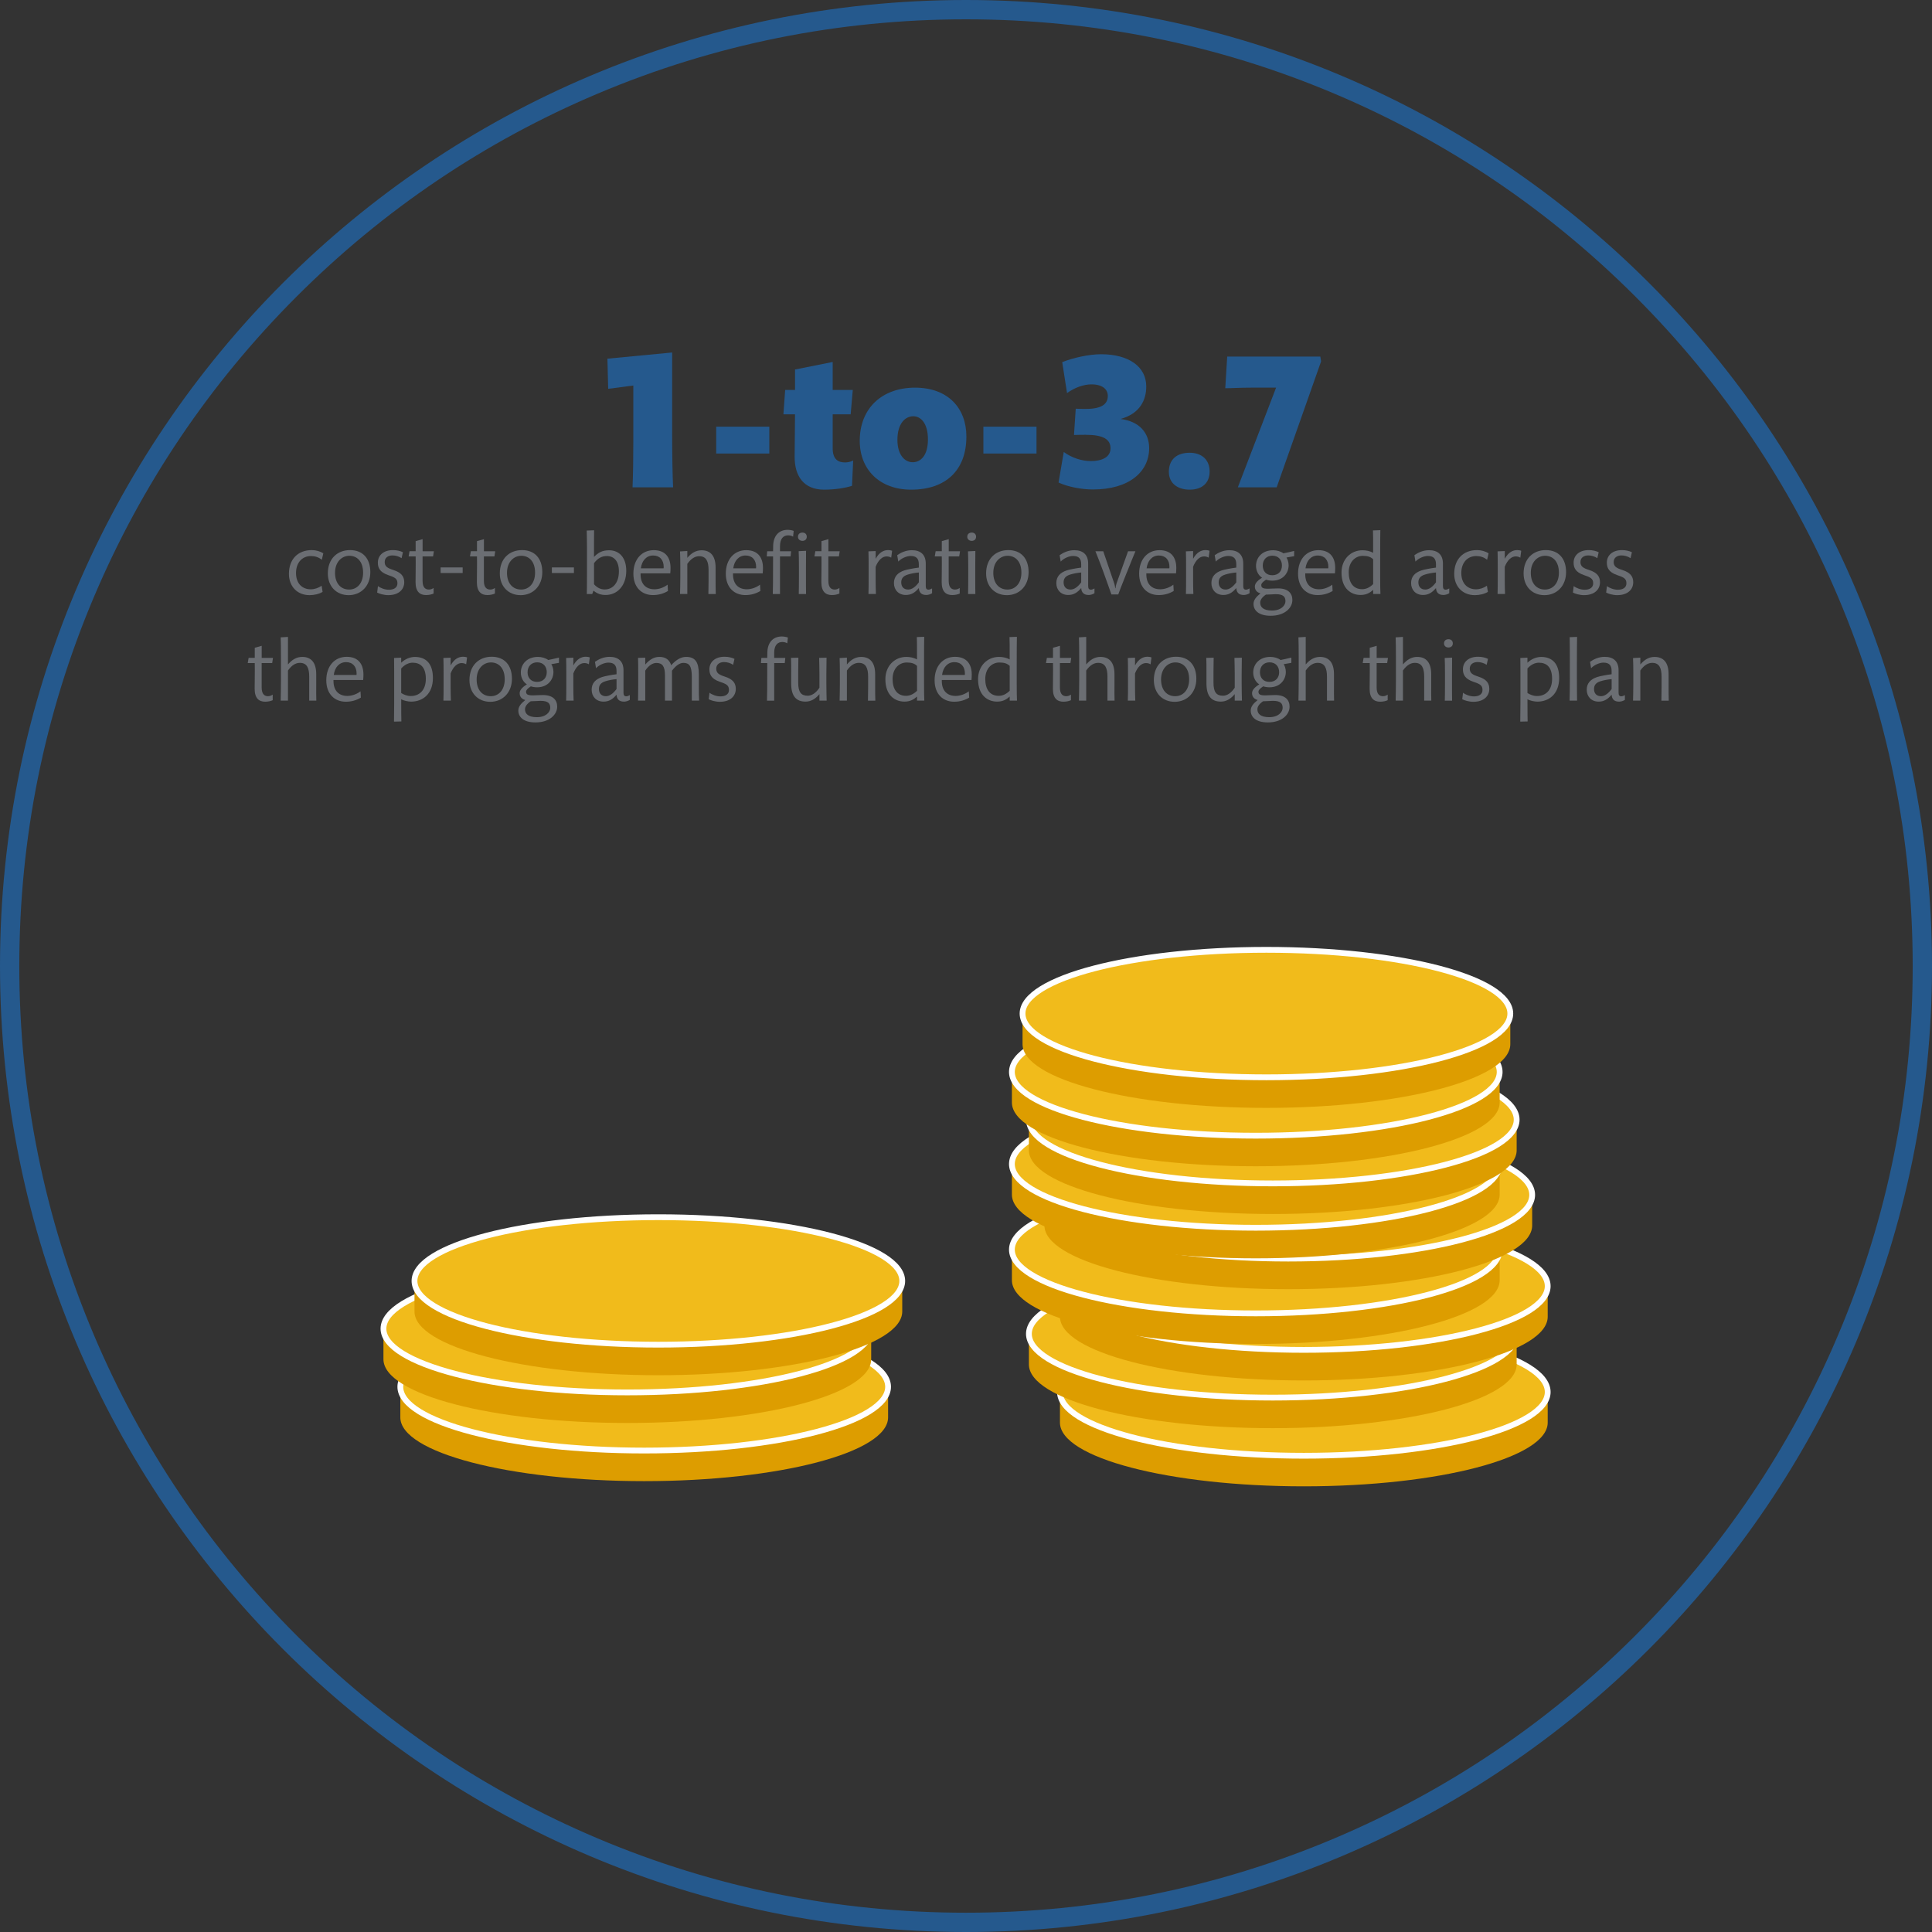 <?xml version="1.0" encoding="UTF-8"?>
<svg xmlns="http://www.w3.org/2000/svg" viewBox="0 0 1000 1000">
  <rect x="0" y="0" width="1000" height="1000" fill="#333333" stroke="none"/>
  <defs>
    <style>
      .cls-1 {
        fill: #25598d;
      }

      .cls-2 {
        fill: #f1bb1b;
        stroke: #fff;
        stroke-miterlimit: 10;
        stroke-width: 3px;
      }

      .cls-3 {
        fill: #6b6e73;
      }

      .cls-4 {
        fill: #dd9d00;
      }
    </style>
  </defs>
  <g id="Circle">
    <path class="cls-1" d="M500,10c66.15,0,130.32,12.95,190.73,38.5,58.35,24.68,110.75,60.01,155.76,105.02,45,45,80.34,97.41,105.02,155.76,25.55,60.4,38.5,124.57,38.5,190.73s-12.95,130.32-38.5,190.73c-24.68,58.35-60.01,110.75-105.02,155.76-45,45-97.41,80.34-155.76,105.02-60.4,25.55-124.57,38.5-190.73,38.5s-130.32-12.95-190.73-38.5c-58.35-24.68-110.75-60.01-155.76-105.02-45-45-80.34-97.41-105.02-155.76-25.55-60.4-38.5-124.57-38.5-190.73s12.95-130.32,38.5-190.73c24.68-58.35,60.01-110.75,105.02-155.76,45-45,97.41-80.34,155.76-105.02,60.4-25.55,124.57-38.5,190.73-38.5M500,0C223.86,0,0,223.86,0,500s223.86,500,500,500,500-223.86,500-500S776.14,0,500,0h0Z"/>
  </g>
  <g id="Content">
    <g>
      <path class="cls-1" d="M327.4,252.25c.3-6.8.4-16.1.4-23.5v-29.2l-13,1.7-.4-15.6,33.5-3.2v42c0,9.4.2,22.7.5,27.8h-21Z"/>
      <path class="cls-1" d="M370.7,234.75v-13.9h27.5v13.9h-27.5Z"/>
      <path class="cls-1" d="M441,251.45c-3.3,1.1-8.8,2-14.4,2-10.7,0-15.3-7.1-15.3-17,0-6.4.2-14.3.2-22h-6l.9-12.6h5.1v-10.6l19.5-3.9v14.5h10.4l-1.1,12.6h-9.3v17.6c0,5.8,2.9,7.3,6.4,7.3,1.3,0,2.9-.3,4.2-1l-.6,13.1Z"/>
      <path class="cls-1" d="M471.6,253.45c-16.2,0-26.6-10.3-26.6-25.3,0-16.8,11.5-27.5,28.6-27.5s26.6,10.6,26.6,25.3c0,17.4-10.6,27.5-28.6,27.5ZM472.7,215.45c-4.1,0-8.2,3.7-8.2,12.2,0,7.8,3.8,11.6,7.9,11.6s7.9-3.4,7.9-11.8-3.7-12-7.6-12Z"/>
      <path class="cls-1" d="M509,234.75v-13.9h27.5v13.9h-27.5Z"/>
      <path class="cls-1" d="M565.7,253.35c-6,0-13.1-1.4-17.8-3.6l2.7-15.8c4.1,3,9.3,4.7,14,4.7,6.1,0,10.2-2.2,10.2-6.6,0-4.7-3.8-7-12.9-7-1.2,0-4.6,0-6,.1l.9-13.6c1.8.1,3.8.1,5.3.1,8.4,0,11.3-2.7,11.3-6.7,0-3.5-2.8-6-8.5-6-3.9,0-8.6,1.6-12.6,4.5l-2.5-16c5.4-2.2,13.8-4.1,20.1-4.1,14.3,0,23.4,6.4,23.4,16.7,0,6.8-3.1,14-13.3,16.8,9.9,1.3,14.8,7.3,14.8,15.1,0,12.2-10.3,21.4-29.1,21.4Z"/>
      <path class="cls-1" d="M615.8,253.45c-6.5,0-10.8-3.5-10.8-9.2,0-6.2,3.8-9.9,10.8-9.9,6.2,0,10.3,3.6,10.3,9.7s-4.1,9.4-10.3,9.4Z"/>
      <path class="cls-1" d="M660.8,252.25h-20.1l19.8-51.6h-12.9c-6,0-10.3.3-13.4.3l1-16.4h48.2l.4,2.5-23,65.2Z"/>
      <path class="cls-3" d="M166.56,289.74c-1.61-1.33-3.5-1.93-5.61-1.93-4.42,0-7.73,3.27-7.73,8.79s3.31,8.42,7.59,8.42c2.02,0,4.14-.74,5.66-1.84l.51,3.17c-1.7,1.06-4.28,1.7-6.76,1.7-6.35,0-10.67-4.51-10.67-11.04,0-7.59,4.69-12.28,11.82-12.28,2.21,0,4.37.64,5.98,1.66l-.78,3.36Z"/>
      <path class="cls-3" d="M180.41,308.05c-6.16,0-10.72-4.42-10.72-11.27,0-7.59,4.92-12.05,11.5-12.05s10.49,4.32,10.49,11.41-4.74,11.92-11.27,11.92ZM180.82,287.67c-3.86,0-7.41,3.13-7.41,8.83,0,5.29,2.85,8.65,7.31,8.65,4.09,0,7.22-3.22,7.22-8.74,0-5.98-3.27-8.74-7.13-8.74Z"/>
      <path class="cls-3" d="M201.02,308.05c-2.39,0-4.69-.74-5.8-1.33l.41-3.36c1.38,1.06,3.63,1.89,5.66,1.89,2.53,0,4.42-1.06,4.42-3.31,0-2.48-1.38-3.13-4.79-4.28-4.32-1.47-5.34-3.77-5.34-6.44,0-3.82,2.99-6.49,7.82-6.49,2.02,0,3.86.46,5.15,1.1l-.69,3.08c-1.33-.92-3.13-1.43-4.69-1.43-2.35,0-4.05,1.24-4.05,3.4,0,2.35,1.47,3.17,4.46,4.14,4.19,1.33,5.66,3.4,5.66,6.35,0,3.59-2.71,6.67-8.23,6.67Z"/>
      <path class="cls-3" d="M224.15,287.99h-5.43v12.7c0,3.54,1.61,4.46,3.27,4.46.92,0,1.75-.32,2.44-.83v2.9c-1.01.46-2.39.78-3.91.78-3.13,0-5.43-1.7-5.43-6.62,0-4.14.14-9.02.05-13.39h-3.63l.46-2.67h3.17v-5.24l3.59-1.01v6.26h5.84l-.41,2.67Z"/>
      <path class="cls-3" d="M228.06,296.59v-2.9h11.41v2.9h-11.41Z"/>
      <path class="cls-3" d="M255.89,287.99h-5.43v12.7c0,3.54,1.61,4.46,3.27,4.46.92,0,1.75-.32,2.44-.83v2.9c-1.01.46-2.39.78-3.91.78-3.13,0-5.43-1.7-5.43-6.62,0-4.14.14-9.02.05-13.39h-3.63l.46-2.67h3.18v-5.24l3.59-1.01v6.26h5.84l-.41,2.67Z"/>
      <path class="cls-3" d="M269.42,308.05c-6.16,0-10.72-4.42-10.72-11.27,0-7.59,4.92-12.05,11.5-12.05s10.49,4.32,10.49,11.41-4.74,11.92-11.27,11.92ZM269.83,287.67c-3.86,0-7.41,3.13-7.41,8.83,0,5.29,2.85,8.65,7.31,8.65,4.09,0,7.22-3.22,7.22-8.74,0-5.98-3.27-8.74-7.13-8.74Z"/>
      <path class="cls-3" d="M285.65,296.59v-2.9h11.41v2.9h-11.41Z"/>
      <path class="cls-3" d="M313.53,307.96c-2.35,0-4.28-.55-6.35-2.25l-.64,1.75h-2.81c.05-.74.09-5.61.09-10.67v-13.3c0-3.82-.09-6.67-.14-8.88l3.82-.14c0,1.06-.05,3.68-.05,6.99v6.81c2.12-2.21,4.28-3.45,7.82-3.45,5.15,0,8.88,3.68,8.88,10.63,0,7.73-4.69,12.51-10.63,12.51ZM314.04,287.81c-2.48,0-4.6,1.06-6.58,3.68v10.9c1.66,1.93,3.59,2.71,5.52,2.71,4.32,0,7.36-3.5,7.36-9.34,0-5.24-2.44-7.96-6.3-7.96Z"/>
      <path class="cls-3" d="M346.93,296.78h-15.37v.46c0,5.15,2.85,7.77,7.18,7.77,2.44,0,5.06-1.01,6.81-2.39l.18,3.27c-2.21,1.33-4.78,2.12-7.77,2.12-5.8,0-10.12-3.96-10.12-11.09,0-7.5,4.42-12.15,10.54-12.15s8.69,3.86,8.69,9.2c0,.83-.04,1.93-.14,2.81ZM338.05,287.53c-3.5,0-5.84,2.71-6.35,6.62h11.78c0-.28.05-.46.05-.69,0-3.59-1.98-5.93-5.47-5.93Z"/>
      <path class="cls-3" d="M366.66,307.45c.05-1.75.09-3.96.09-6.95v-5.43c0-4.51-1.2-7.18-4.83-7.18-2.07,0-4.14,1.1-6.16,3.96v15.6h-3.77c.05-2.48.14-4.88.14-8.92v-5.43c0-3.08-.05-5.29-.14-7.68l3.77-.23v3.54c2.02-2.39,4.37-3.91,7.36-3.91,4.74,0,7.27,3.04,7.27,8.97v6.03c0,2.67,0,5.43.09,7.64h-3.82Z"/>
      <path class="cls-3" d="M394.77,296.78h-15.37v.46c0,5.15,2.85,7.77,7.18,7.77,2.44,0,5.06-1.01,6.81-2.39l.18,3.27c-2.21,1.33-4.78,2.12-7.77,2.12-5.8,0-10.12-3.96-10.12-11.09,0-7.5,4.42-12.15,10.54-12.15s8.69,3.86,8.69,9.2c0,.83-.04,1.93-.14,2.81ZM385.89,287.53c-3.5,0-5.84,2.71-6.35,6.62h11.78c0-.28.05-.46.05-.69,0-3.59-1.98-5.93-5.47-5.93Z"/>
      <path class="cls-3" d="M410.5,277.78c-.55-.41-1.66-.69-2.58-.69-2.39,0-4.19,1.66-4.19,5.57v2.67h5.75l-.28,2.67h-5.47v19.46h-3.73c.09-2.62.14-6.3.14-19.46h-3.27l.23-2.67h3.04c0-.78.05-2.07.05-2.81.09-5.06,2.85-8.28,7.5-8.28,1.1,0,2.53.28,3.13.55l-.32,2.99ZM415.33,279.94c-1.33,0-2.3-.83-2.3-2.12s.87-2.16,2.3-2.16c1.29,0,2.25.74,2.25,2.16s-1.01,2.12-2.25,2.12ZM413.44,307.45c.04-1.66.09-5.01.09-9.06v-4.69c0-3.77-.05-6.3-.14-8.42l3.82-.18c0,2.9-.05,4.69-.05,8.56v4.65c0,4.23,0,7.5.05,9.16h-3.77Z"/>
      <path class="cls-3" d="M434.19,287.99h-5.43v12.7c0,3.54,1.61,4.46,3.27,4.46.92,0,1.75-.32,2.44-.83v2.9c-1.01.46-2.39.78-3.91.78-3.13,0-5.43-1.7-5.43-6.62,0-4.14.14-9.02.05-13.39h-3.63l.46-2.67h3.18v-5.24l3.59-1.01v6.26h5.84l-.41,2.67Z"/>
      <path class="cls-3" d="M461.28,288.64c-.6-.37-1.38-.64-2.39-.64-2.25,0-4.32,1.93-5.66,5.38v6.53c0,2.67.05,5.15.14,7.54h-3.86c.09-3.31.09-4.23.09-8.28v-5.01c0-3.4,0-6.07-.09-8.79l3.73-.14v4c1.84-3.4,4.23-4.51,6.44-4.51.74,0,1.56.14,2.07.37l-.46,3.54Z"/>
      <path class="cls-3" d="M479.41,307.96c-2.48,0-3.68-1.29-3.82-3.59-1.98,2.39-4,3.59-6.72,3.59-3.77,0-6.17-2.62-6.17-6.16,0-3.36,1.98-5.43,5.43-6.58,1.43-.46,4.97-1.15,7.45-1.43v-1.7c0-2.9-1.24-4.32-4.23-4.32-1.98,0-4.79,1.15-6.4,2.9l-.55-3.31c1.89-1.33,4.46-2.58,7.59-2.58,4.6,0,7.18,2.39,7.18,6.95v11.5c0,1.33.32,1.98,1.52,1.98.46,0,1.33-.37,1.75-.64v2.48c-.87.6-2.16.92-3.04.92ZM475.59,296.32c-1.98.14-4.42.64-5.8,1.1-2.44.78-3.31,2.12-3.31,4.05,0,2.21,1.29,3.68,3.59,3.68,1.98,0,3.87-1.47,5.52-3.73v-5.11Z"/>
      <path class="cls-3" d="M496.47,287.99h-5.43v12.7c0,3.54,1.61,4.46,3.27,4.46.92,0,1.75-.32,2.44-.83v2.9c-1.01.46-2.39.78-3.91.78-3.13,0-5.43-1.7-5.43-6.62,0-4.14.14-9.02.05-13.39h-3.63l.46-2.67h3.18v-5.24l3.59-1.01v6.26h5.84l-.41,2.67Z"/>
      <path class="cls-3" d="M502.96,279.94c-1.33,0-2.3-.83-2.3-2.12s.87-2.16,2.3-2.16c1.29,0,2.25.74,2.25,2.16s-1.01,2.12-2.25,2.12ZM501.07,307.45c.05-1.66.09-5.01.09-9.06v-4.69c0-3.77-.05-6.21-.14-8.33l3.82-.18c0,2.9-.05,4.6-.05,8.46v4.65c0,4.23,0,7.5.05,9.16h-3.77Z"/>
      <path class="cls-3" d="M521.13,308.05c-6.17,0-10.72-4.42-10.72-11.27,0-7.59,4.92-12.05,11.5-12.05s10.49,4.32,10.49,11.41-4.74,11.92-11.27,11.92ZM521.54,287.67c-3.86,0-7.41,3.13-7.41,8.83,0,5.29,2.85,8.65,7.32,8.65,4.09,0,7.22-3.22,7.22-8.74,0-5.98-3.27-8.74-7.13-8.74Z"/>
      <path class="cls-3" d="M563.45,307.96c-2.48,0-3.68-1.29-3.82-3.59-1.98,2.39-4,3.59-6.72,3.59-3.77,0-6.16-2.62-6.16-6.16,0-3.36,1.98-5.43,5.43-6.58,1.43-.46,4.97-1.15,7.45-1.43v-1.7c0-2.9-1.24-4.32-4.23-4.32-1.98,0-4.78,1.15-6.39,2.9l-.55-3.31c1.89-1.33,4.46-2.58,7.59-2.58,4.6,0,7.18,2.39,7.18,6.95v11.5c0,1.33.32,1.98,1.52,1.98.46,0,1.33-.37,1.75-.64v2.48c-.87.6-2.16.92-3.04.92ZM559.63,296.32c-1.98.14-4.42.64-5.8,1.1-2.44.78-3.31,2.12-3.31,4.05,0,2.21,1.29,3.68,3.59,3.68,1.98,0,3.86-1.47,5.52-3.73v-5.11Z"/>
      <path class="cls-3" d="M583.36,296c-1.61,4.14-3.27,8.1-4.55,11.69h-3.54c-1.33-3.68-2.76-7.87-4.37-12.24-1.33-3.59-2.76-7.36-3.91-10.12h4.05l5.75,16.84c.18.6.41,1.66.46,2.3h.14c.05-.64.28-1.75.51-2.44l5.98-16.7h3.82c-1.29,3.13-2.62,6.35-4.32,10.67Z"/>
      <path class="cls-3" d="M608.71,296.78h-15.37v.46c0,5.15,2.85,7.77,7.18,7.77,2.44,0,5.06-1.01,6.81-2.39l.18,3.27c-2.21,1.33-4.78,2.12-7.77,2.12-5.8,0-10.12-3.96-10.12-11.09,0-7.5,4.42-12.15,10.54-12.15s8.69,3.86,8.69,9.2c0,.83-.05,1.93-.14,2.81ZM599.83,287.53c-3.5,0-5.84,2.71-6.35,6.62h11.78c0-.28.05-.46.05-.69,0-3.59-1.98-5.93-5.47-5.93Z"/>
      <path class="cls-3" d="M625.59,288.64c-.6-.37-1.38-.64-2.39-.64-2.25,0-4.32,1.93-5.66,5.38v6.53c0,2.67.05,5.15.14,7.54h-3.86c.09-3.31.09-4.23.09-8.28v-5.01c0-3.4,0-6.07-.09-8.79l3.73-.14v4c1.84-3.4,4.23-4.51,6.44-4.51.74,0,1.56.14,2.07.37l-.46,3.54Z"/>
      <path class="cls-3" d="M643.72,307.96c-2.48,0-3.68-1.29-3.82-3.59-1.98,2.39-4,3.59-6.72,3.59-3.77,0-6.16-2.62-6.16-6.16,0-3.36,1.98-5.43,5.43-6.58,1.43-.46,4.97-1.15,7.45-1.43v-1.7c0-2.9-1.24-4.32-4.23-4.32-1.98,0-4.78,1.15-6.39,2.9l-.55-3.31c1.89-1.33,4.46-2.58,7.59-2.58,4.6,0,7.18,2.39,7.18,6.95v11.5c0,1.33.32,1.98,1.52,1.98.46,0,1.33-.37,1.75-.64v2.48c-.87.6-2.16.92-3.04.92ZM639.9,296.32c-1.98.14-4.42.64-5.8,1.1-2.44.78-3.31,2.12-3.31,4.05,0,2.21,1.29,3.68,3.59,3.68,1.98,0,3.86-1.47,5.52-3.73v-5.11Z"/>
      <path class="cls-3" d="M665.89,288.59c.51.78,1.1,2.3,1.1,4,0,4.05-2.94,7.96-8.46,7.96-1.15,0-2.62-.23-3.22-.51-1.75,1.15-2.48,1.98-2.48,2.76,0,1.33.69,1.93,3.5,1.93,1.01,0,3.54-.18,5.15-.18,5.34,0,7.45,2.62,7.45,6.03,0,3.96-3.82,8.14-11.23,8.14-6.35,0-8.88-2.9-8.88-6.12,0-1.93,1.2-3.54,3.59-5.48-2.25-.6-2.9-2.16-2.9-3.5,0-1.24.69-2.71,3.73-4.6-1.98-1.24-3.13-3.68-3.13-6.12,0-4.42,3.27-8.1,8.88-8.1,1.84,0,3.91.55,5.29,1.61,1.33-.23,3.91-.87,5.57-1.24v2.71l-3.96.69ZM660.37,307.54c-1.1,0-3.27.23-5.15.23-2.21,1.52-2.94,2.9-2.94,4.19,0,2.21,1.56,4.05,6.12,4.05,4.78,0,6.95-2.71,6.95-4.83,0-2.3-1.15-3.63-4.97-3.63ZM658.57,287.62c-2.99,0-4.97,2.07-4.97,5.15,0,2.81,1.7,4.97,4.92,4.97s5.01-2.16,5.01-5.01-1.7-5.11-4.97-5.11Z"/>
      <path class="cls-3" d="M690.96,296.78h-15.37v.46c0,5.15,2.85,7.77,7.18,7.77,2.44,0,5.06-1.01,6.81-2.39l.18,3.27c-2.21,1.33-4.78,2.12-7.77,2.12-5.8,0-10.12-3.96-10.12-11.09,0-7.5,4.42-12.15,10.54-12.15s8.69,3.86,8.69,9.2c0,.83-.05,1.93-.14,2.81ZM682.08,287.53c-3.5,0-5.84,2.71-6.35,6.62h11.78c0-.28.05-.46.05-.69,0-3.59-1.98-5.93-5.47-5.93Z"/>
      <path class="cls-3" d="M710.74,307.45v-2.12c-1.75,1.56-3.54,2.62-6.53,2.62-4.92,0-9.85-3.27-9.85-11.59,0-6.81,4.69-11.55,10.9-11.55,1.79,0,3.91.41,5.47,1.33,0-6.49,0-10.35-.09-11.59l3.82-.14c-.05,2.07-.09,6.99-.09,14.54v9.25c0,4.97.05,7.27.14,9.25h-3.77ZM710.74,289.46c-1.29-1.2-2.71-1.75-5.38-1.75-3.59,0-7.27,2.81-7.27,8.56,0,5.11,2.25,8.69,6.95,8.69,2.12,0,3.96-.92,5.7-2.62v-12.88Z"/>
      <path class="cls-3" d="M747.08,307.96c-2.48,0-3.68-1.29-3.82-3.59-1.98,2.39-4,3.59-6.72,3.59-3.77,0-6.16-2.62-6.16-6.16,0-3.36,1.98-5.43,5.43-6.58,1.43-.46,4.97-1.15,7.45-1.43v-1.7c0-2.9-1.24-4.32-4.23-4.32-1.98,0-4.78,1.15-6.39,2.9l-.55-3.31c1.89-1.33,4.46-2.58,7.59-2.58,4.6,0,7.18,2.39,7.18,6.95v11.5c0,1.33.32,1.98,1.52,1.98.46,0,1.33-.37,1.75-.64v2.48c-.87.6-2.16.92-3.04.92ZM743.26,296.32c-1.98.14-4.42.64-5.8,1.1-2.44.78-3.31,2.12-3.31,4.05,0,2.21,1.29,3.68,3.59,3.68,1.98,0,3.86-1.47,5.52-3.73v-5.11Z"/>
      <path class="cls-3" d="M769.71,289.74c-1.61-1.33-3.5-1.93-5.61-1.93-4.42,0-7.73,3.27-7.73,8.79s3.31,8.42,7.59,8.42c2.02,0,4.14-.74,5.66-1.84l.51,3.17c-1.7,1.06-4.28,1.7-6.76,1.7-6.35,0-10.67-4.51-10.67-11.04,0-7.59,4.69-12.28,11.82-12.28,2.21,0,4.37.64,5.98,1.66l-.78,3.36Z"/>
      <path class="cls-3" d="M786.91,288.64c-.6-.37-1.38-.64-2.39-.64-2.25,0-4.32,1.93-5.66,5.38v6.53c0,2.67.05,5.15.14,7.54h-3.86c.09-3.31.09-4.23.09-8.28v-5.01c0-3.4,0-6.07-.09-8.79l3.73-.14v4c1.84-3.4,4.23-4.51,6.44-4.51.74,0,1.56.14,2.07.37l-.46,3.54Z"/>
      <path class="cls-3" d="M799.33,308.05c-6.17,0-10.72-4.42-10.72-11.27,0-7.59,4.92-12.05,11.5-12.05s10.49,4.32,10.49,11.41-4.74,11.92-11.27,11.92ZM799.75,287.67c-3.86,0-7.41,3.13-7.41,8.83,0,5.29,2.85,8.65,7.32,8.65,4.09,0,7.22-3.22,7.22-8.74,0-5.98-3.27-8.74-7.13-8.74Z"/>
      <path class="cls-3" d="M819.94,308.05c-2.39,0-4.69-.74-5.8-1.33l.41-3.36c1.38,1.06,3.63,1.89,5.66,1.89,2.53,0,4.42-1.06,4.42-3.31,0-2.48-1.38-3.13-4.79-4.28-4.32-1.47-5.34-3.77-5.34-6.44,0-3.82,2.99-6.49,7.82-6.49,2.02,0,3.86.46,5.15,1.1l-.69,3.08c-1.33-.92-3.13-1.43-4.69-1.43-2.35,0-4.05,1.24-4.05,3.4,0,2.35,1.47,3.17,4.46,4.14,4.19,1.33,5.66,3.4,5.66,6.35,0,3.59-2.71,6.67-8.23,6.67Z"/>
      <path class="cls-3" d="M837.14,308.05c-2.39,0-4.69-.74-5.8-1.33l.41-3.36c1.38,1.06,3.63,1.89,5.66,1.89,2.53,0,4.42-1.06,4.42-3.31,0-2.48-1.38-3.13-4.79-4.28-4.32-1.47-5.34-3.77-5.34-6.44,0-3.82,2.99-6.49,7.82-6.49,2.02,0,3.86.46,5.15,1.1l-.69,3.08c-1.33-.92-3.13-1.43-4.69-1.43-2.35,0-4.05,1.24-4.05,3.4,0,2.35,1.47,3.17,4.46,4.14,4.19,1.33,5.66,3.4,5.66,6.35,0,3.59-2.71,6.67-8.23,6.67Z"/>
      <path class="cls-3" d="M140.87,343.19h-5.43v12.7c0,3.54,1.61,4.46,3.27,4.46.92,0,1.75-.32,2.44-.83v2.9c-1.01.46-2.39.78-3.91.78-3.13,0-5.43-1.7-5.43-6.62,0-4.14.14-9.02.05-13.39h-3.63l.46-2.67h3.17v-5.24l3.59-1.01v6.26h5.84l-.41,2.67Z"/>
      <path class="cls-3" d="M160.05,362.65v-12.38c0-4.51-1.2-7.18-4.83-7.18-2.07,0-4.14,1.1-6.17,3.96v15.6h-3.77c.04-2.48.14-5.98.14-10.31v-12.01c0-4.51-.05-8.05-.14-10.44l3.77-.23v14.26c1.98-2.35,4.37-3.91,7.36-3.91,4.74,0,7.27,3.04,7.27,8.97v6.03c0,2.67-.05,5.29.05,7.64h-3.68Z"/>
      <path class="cls-3" d="M187.98,351.98h-15.37v.46c0,5.15,2.85,7.77,7.18,7.77,2.44,0,5.06-1.01,6.81-2.39l.18,3.27c-2.21,1.33-4.78,2.12-7.77,2.12-5.8,0-10.12-3.96-10.12-11.09,0-7.5,4.42-12.15,10.54-12.15s8.69,3.86,8.69,9.2c0,.83-.05,1.93-.14,2.81ZM179.1,342.73c-3.5,0-5.84,2.71-6.35,6.62h11.78c0-.28.05-.46.05-.69,0-3.59-1.98-5.94-5.47-5.94Z"/>
      <path class="cls-3" d="M212.72,363.16c-1.33,0-3.77-.46-5.06-1.24,0,7.45.05,9.29.09,11.5l-3.82.09c0-2.85.09-5.57.09-9.52v-16.19c0-2.44-.05-5.29-.05-7.22l3.68-.18v2.62c2.02-1.93,4.69-2.99,7.08-2.99,5.75,0,9.34,3.45,9.34,10.9,0,8.05-5.01,12.24-11.36,12.24ZM213.55,343.01c-1.79,0-3.96.83-5.89,2.99v12.7c1.33.83,2.95,1.56,4.97,1.56,4.42,0,7.78-2.99,7.78-8.88,0-6.21-2.95-8.37-6.86-8.37Z"/>
      <path class="cls-3" d="M241.29,343.84c-.6-.37-1.38-.64-2.39-.64-2.25,0-4.33,1.93-5.66,5.38v6.53c0,2.67.05,5.15.14,7.54h-3.87c.09-3.31.09-4.23.09-8.28v-5.01c0-3.4,0-6.07-.09-8.79l3.73-.14v4c1.84-3.4,4.23-4.51,6.44-4.51.74,0,1.56.14,2.07.37l-.46,3.54Z"/>
      <path class="cls-3" d="M253.71,363.25c-6.16,0-10.72-4.42-10.72-11.27,0-7.59,4.92-12.05,11.5-12.05s10.49,4.32,10.49,11.41-4.74,11.92-11.27,11.92ZM254.12,342.87c-3.86,0-7.41,3.13-7.41,8.83,0,5.29,2.85,8.65,7.31,8.65,4.09,0,7.22-3.22,7.22-8.74,0-5.98-3.27-8.74-7.13-8.74Z"/>
      <path class="cls-3" d="M285.36,343.79c.51.78,1.1,2.3,1.1,4,0,4.05-2.94,7.96-8.46,7.96-1.15,0-2.62-.23-3.22-.51-1.75,1.15-2.48,1.98-2.48,2.76,0,1.33.69,1.93,3.5,1.93,1.01,0,3.54-.18,5.15-.18,5.34,0,7.45,2.62,7.45,6.03,0,3.96-3.82,8.14-11.23,8.14-6.35,0-8.88-2.9-8.88-6.12,0-1.93,1.2-3.54,3.59-5.47-2.25-.6-2.9-2.16-2.9-3.5,0-1.24.69-2.71,3.73-4.6-1.98-1.24-3.13-3.68-3.13-6.12,0-4.42,3.27-8.1,8.88-8.1,1.84,0,3.91.55,5.29,1.61,1.33-.23,3.91-.87,5.57-1.24v2.71l-3.96.69ZM279.84,362.74c-1.1,0-3.27.23-5.15.23-2.21,1.52-2.94,2.9-2.94,4.19,0,2.21,1.56,4.05,6.12,4.05,4.78,0,6.95-2.71,6.95-4.83,0-2.3-1.15-3.63-4.97-3.63ZM278.04,342.82c-2.99,0-4.97,2.07-4.97,5.15,0,2.81,1.7,4.97,4.92,4.97s5.01-2.16,5.01-5.01-1.7-5.11-4.97-5.11Z"/>
      <path class="cls-3" d="M304.81,343.84c-.6-.37-1.38-.64-2.39-.64-2.25,0-4.33,1.93-5.66,5.38v6.53c0,2.67.05,5.15.14,7.54h-3.87c.09-3.31.09-4.23.09-8.28v-5.01c0-3.4,0-6.07-.09-8.79l3.73-.14v4c1.84-3.4,4.23-4.51,6.44-4.51.74,0,1.56.14,2.07.37l-.46,3.54Z"/>
      <path class="cls-3" d="M322.94,363.16c-2.48,0-3.68-1.29-3.82-3.59-1.98,2.39-4,3.59-6.72,3.59-3.77,0-6.16-2.62-6.16-6.16,0-3.36,1.98-5.43,5.43-6.58,1.43-.46,4.97-1.15,7.45-1.43v-1.7c0-2.9-1.24-4.32-4.23-4.32-1.98,0-4.78,1.15-6.39,2.9l-.55-3.31c1.89-1.33,4.46-2.58,7.59-2.58,4.6,0,7.18,2.39,7.18,6.95v11.5c0,1.33.32,1.98,1.52,1.98.46,0,1.33-.37,1.75-.64v2.48c-.88.6-2.16.92-3.04.92ZM319.12,351.52c-1.98.14-4.42.64-5.8,1.1-2.44.78-3.31,2.12-3.31,4.05,0,2.21,1.29,3.68,3.59,3.68,1.98,0,3.86-1.47,5.52-3.73v-5.11Z"/>
      <path class="cls-3" d="M358.08,362.65v-12.28c0-5.66-1.33-7.27-4.37-7.27-1.93,0-4,1.52-5.89,4.05v15.5h-3.63v-13.07c0-4.74-1.38-6.44-4.46-6.44-1.93,0-4.09,1.38-5.75,4v15.5h-3.73c.05-2.07.09-4.74.09-7.82v-5.84c0-3.36,0-6.03-.09-8.46l3.73-.09v3.54c2.44-2.85,4.83-3.96,7.31-3.96,3.31,0,5.2,1.52,6.12,4.32,2.76-3.13,5.34-4.32,7.73-4.32,4.79,0,6.58,2.81,6.58,9.06v6.17c0,2.85,0,5.57.14,7.41h-3.77Z"/>
      <path class="cls-3" d="M372.62,363.25c-2.39,0-4.69-.74-5.8-1.33l.41-3.36c1.38,1.06,3.63,1.89,5.66,1.89,2.53,0,4.42-1.06,4.42-3.31,0-2.48-1.38-3.13-4.78-4.28-4.33-1.47-5.34-3.77-5.34-6.44,0-3.82,2.99-6.49,7.82-6.49,2.02,0,3.86.46,5.15,1.1l-.69,3.08c-1.33-.92-3.13-1.43-4.69-1.43-2.35,0-4.05,1.24-4.05,3.4,0,2.35,1.47,3.17,4.46,4.14,4.19,1.33,5.66,3.4,5.66,6.35,0,3.59-2.71,6.67-8.24,6.67Z"/>
      <path class="cls-3" d="M407.49,332.98c-.55-.41-1.66-.69-2.58-.69-2.39,0-4.19,1.66-4.19,5.57v2.67h5.75l-.28,2.67h-5.47v19.46h-3.73c.09-2.62.14-6.3.14-19.46h-3.27l.23-2.67h3.04c0-.78.05-2.07.05-2.81.09-5.06,2.85-8.28,7.5-8.28,1.1,0,2.53.28,3.13.55l-.32,2.99Z"/>
      <path class="cls-3" d="M424.14,362.65v-3.36c-2.16,2.53-4.42,3.86-7.22,3.86-4.79,0-7.41-2.81-7.41-9.38v-5.89c0-3.17,0-5.29-.09-7.36l3.82-.09c-.04,2.25-.09,4.65-.09,7.08v5.84c0,4.92,1.52,6.76,4.92,6.76,2.07,0,4.23-1.38,6.07-4.14v-7.31c0-2.67-.09-5.61-.14-8.14l3.82-.09c-.04,2.02-.09,5.2-.09,8.42v4.97c0,3.54.09,5.75.14,8.83h-3.73Z"/>
      <path class="cls-3" d="M449.25,362.65c.05-1.75.09-3.96.09-6.95v-5.43c0-4.51-1.2-7.18-4.83-7.18-2.07,0-4.14,1.1-6.16,3.96v15.6h-3.77c.05-2.48.14-4.88.14-8.92v-5.43c0-3.08-.05-5.29-.14-7.68l3.77-.23v3.54c2.02-2.39,4.37-3.91,7.36-3.91,4.74,0,7.27,3.04,7.27,8.97v6.03c0,2.67,0,5.43.09,7.64h-3.82Z"/>
      <path class="cls-3" d="M474.65,362.65v-2.12c-1.75,1.56-3.54,2.62-6.53,2.62-4.92,0-9.85-3.27-9.85-11.59,0-6.81,4.69-11.55,10.9-11.55,1.79,0,3.91.41,5.47,1.33,0-6.49,0-10.35-.09-11.59l3.82-.14c-.05,2.07-.09,6.99-.09,14.54v9.25c0,4.97.05,7.27.14,9.25h-3.77ZM474.65,344.66c-1.29-1.2-2.71-1.75-5.38-1.75-3.59,0-7.27,2.81-7.27,8.56,0,5.11,2.25,8.69,6.95,8.69,2.12,0,3.96-.92,5.71-2.62v-12.88Z"/>
      <path class="cls-3" d="M502.84,351.98h-15.37v.46c0,5.15,2.85,7.77,7.18,7.77,2.44,0,5.06-1.01,6.81-2.39l.18,3.27c-2.21,1.33-4.78,2.12-7.77,2.12-5.8,0-10.12-3.96-10.12-11.09,0-7.5,4.42-12.15,10.54-12.15s8.69,3.86,8.69,9.2c0,.83-.05,1.93-.14,2.81ZM493.96,342.73c-3.5,0-5.84,2.71-6.35,6.62h11.78c0-.28.05-.46.05-.69,0-3.59-1.98-5.94-5.47-5.94Z"/>
      <path class="cls-3" d="M522.62,362.65v-2.12c-1.75,1.56-3.54,2.62-6.53,2.62-4.92,0-9.85-3.27-9.85-11.59,0-6.81,4.69-11.55,10.9-11.55,1.79,0,3.91.41,5.47,1.33,0-6.49,0-10.35-.09-11.59l3.82-.14c-.05,2.07-.09,6.99-.09,14.54v9.25c0,4.97.05,7.27.14,9.25h-3.77ZM522.62,344.66c-1.29-1.2-2.71-1.75-5.38-1.75-3.59,0-7.27,2.81-7.27,8.56,0,5.11,2.25,8.69,6.95,8.69,2.12,0,3.96-.92,5.7-2.62v-12.88Z"/>
      <path class="cls-3" d="M554.04,343.19h-5.43v12.7c0,3.54,1.61,4.46,3.27,4.46.92,0,1.75-.32,2.44-.83v2.9c-1.01.46-2.39.78-3.91.78-3.13,0-5.43-1.7-5.43-6.62,0-4.14.14-9.02.05-13.39h-3.63l.46-2.67h3.17v-5.24l3.59-1.01v6.26h5.84l-.41,2.67Z"/>
      <path class="cls-3" d="M573.22,362.65v-12.38c0-4.51-1.2-7.18-4.83-7.18-2.07,0-4.14,1.1-6.17,3.96v15.6h-3.77c.05-2.48.14-5.98.14-10.31v-12.01c0-4.51-.05-8.05-.14-10.44l3.77-.23v14.26c1.98-2.35,4.37-3.91,7.36-3.91,4.74,0,7.27,3.04,7.27,8.97v6.03c0,2.67-.05,5.29.05,7.64h-3.68Z"/>
      <path class="cls-3" d="M595.53,343.84c-.6-.37-1.38-.64-2.39-.64-2.25,0-4.32,1.93-5.66,5.38v6.53c0,2.67.05,5.15.14,7.54h-3.86c.09-3.31.09-4.23.09-8.28v-5.01c0-3.4,0-6.07-.09-8.79l3.73-.14v4c1.84-3.4,4.23-4.51,6.44-4.51.74,0,1.56.14,2.07.37l-.46,3.54Z"/>
      <path class="cls-3" d="M607.95,363.25c-6.17,0-10.72-4.42-10.72-11.27,0-7.59,4.92-12.05,11.5-12.05s10.49,4.32,10.49,11.41-4.74,11.92-11.27,11.92ZM608.37,342.87c-3.86,0-7.41,3.13-7.41,8.83,0,5.29,2.85,8.65,7.32,8.65,4.09,0,7.22-3.22,7.22-8.74,0-5.98-3.27-8.74-7.13-8.74Z"/>
      <path class="cls-3" d="M639.09,362.65v-3.36c-2.16,2.53-4.42,3.86-7.22,3.86-4.78,0-7.41-2.81-7.41-9.38v-5.89c0-3.17,0-5.29-.09-7.36l3.82-.09c-.05,2.25-.09,4.65-.09,7.08v5.84c0,4.92,1.52,6.76,4.92,6.76,2.07,0,4.23-1.38,6.07-4.14v-7.31c0-2.67-.09-5.61-.14-8.14l3.82-.09c-.05,2.02-.09,5.2-.09,8.42v4.97c0,3.54.09,5.75.14,8.83h-3.73Z"/>
      <path class="cls-3" d="M664.44,343.79c.51.78,1.1,2.3,1.1,4,0,4.05-2.94,7.96-8.46,7.96-1.15,0-2.62-.23-3.22-.51-1.75,1.15-2.48,1.98-2.48,2.76,0,1.33.69,1.93,3.5,1.93,1.01,0,3.54-.18,5.15-.18,5.34,0,7.45,2.62,7.45,6.03,0,3.96-3.82,8.14-11.23,8.14-6.35,0-8.88-2.9-8.88-6.12,0-1.93,1.2-3.54,3.59-5.47-2.25-.6-2.9-2.16-2.9-3.5,0-1.24.69-2.71,3.73-4.6-1.98-1.24-3.13-3.68-3.13-6.12,0-4.42,3.27-8.1,8.88-8.1,1.84,0,3.91.55,5.29,1.61,1.33-.23,3.91-.87,5.57-1.24v2.71l-3.96.69ZM658.92,362.74c-1.1,0-3.27.23-5.15.23-2.21,1.52-2.94,2.9-2.94,4.19,0,2.21,1.56,4.05,6.12,4.05,4.78,0,6.95-2.71,6.95-4.83,0-2.3-1.15-3.63-4.97-3.63ZM657.12,342.82c-2.99,0-4.97,2.07-4.97,5.15,0,2.81,1.7,4.97,4.92,4.97s5.01-2.16,5.01-5.01-1.7-5.11-4.97-5.11Z"/>
      <path class="cls-3" d="M686.84,362.65v-12.38c0-4.51-1.2-7.18-4.83-7.18-2.07,0-4.14,1.1-6.17,3.96v15.6h-3.77c.05-2.48.14-5.98.14-10.31v-12.01c0-4.51-.05-8.05-.14-10.44l3.77-.23v14.26c1.98-2.35,4.37-3.91,7.36-3.91,4.74,0,7.27,3.04,7.27,8.97v6.03c0,2.67-.05,5.29.05,7.64h-3.68Z"/>
      <path class="cls-3" d="M717.98,343.19h-5.43v12.7c0,3.54,1.61,4.46,3.27,4.46.92,0,1.75-.32,2.44-.83v2.9c-1.01.46-2.39.78-3.91.78-3.13,0-5.43-1.7-5.43-6.62,0-4.14.14-9.02.05-13.39h-3.63l.46-2.67h3.17v-5.24l3.59-1.01v6.26h5.84l-.41,2.67Z"/>
      <path class="cls-3" d="M737.16,362.65v-12.38c0-4.51-1.2-7.18-4.83-7.18-2.07,0-4.14,1.1-6.17,3.96v15.6h-3.77c.05-2.48.14-5.98.14-10.31v-12.01c0-4.51-.05-8.05-.14-10.44l3.77-.23v14.26c1.98-2.35,4.37-3.91,7.36-3.91,4.74,0,7.27,3.04,7.27,8.97v6.03c0,2.67-.05,5.29.05,7.64h-3.68Z"/>
      <path class="cls-3" d="M749.72,335.14c-1.33,0-2.3-.83-2.3-2.12s.87-2.16,2.3-2.16c1.29,0,2.25.74,2.25,2.16s-1.01,2.12-2.25,2.12ZM747.83,362.65c.05-1.66.09-5.01.09-9.06v-4.69c0-3.77-.05-6.21-.14-8.33l3.82-.18c0,2.9-.05,4.6-.05,8.46v4.65c0,4.23,0,7.5.05,9.16h-3.77Z"/>
      <path class="cls-3" d="M762.65,363.25c-2.39,0-4.69-.74-5.8-1.33l.41-3.36c1.38,1.06,3.63,1.89,5.66,1.89,2.53,0,4.42-1.06,4.42-3.31,0-2.48-1.38-3.13-4.79-4.28-4.32-1.47-5.34-3.77-5.34-6.44,0-3.82,2.99-6.49,7.82-6.49,2.02,0,3.86.46,5.15,1.1l-.69,3.08c-1.33-.92-3.13-1.43-4.69-1.43-2.35,0-4.05,1.24-4.05,3.4,0,2.35,1.47,3.17,4.46,4.14,4.19,1.33,5.66,3.4,5.66,6.35,0,3.59-2.71,6.67-8.23,6.67Z"/>
      <path class="cls-3" d="M795.67,363.16c-1.33,0-3.77-.46-5.06-1.24,0,7.45.05,9.29.09,11.5l-3.82.09c0-2.85.09-5.57.09-9.52v-16.19c0-2.44-.05-5.29-.05-7.22l3.68-.18v2.62c2.02-1.93,4.69-2.99,7.08-2.99,5.75,0,9.34,3.45,9.34,10.9,0,8.05-5.01,12.24-11.36,12.24ZM796.5,343.01c-1.79,0-3.96.83-5.89,2.99v12.7c1.33.83,2.94,1.56,4.97,1.56,4.42,0,7.78-2.99,7.78-8.88,0-6.21-2.94-8.37-6.86-8.37Z"/>
      <path class="cls-3" d="M812.42,362.65c.05-1.75.14-5.89.14-11.73v-7.5c0-6.58-.05-10.44-.09-13.62l3.82-.14c-.05,3.86-.09,6.9-.09,13.62v7.54c0,5.84.05,9.8.09,11.82h-3.87Z"/>
      <path class="cls-3" d="M837.99,363.16c-2.48,0-3.68-1.29-3.82-3.59-1.98,2.39-4,3.59-6.72,3.59-3.77,0-6.16-2.62-6.16-6.16,0-3.36,1.98-5.43,5.43-6.58,1.43-.46,4.97-1.15,7.45-1.43v-1.7c0-2.9-1.24-4.32-4.23-4.32-1.98,0-4.78,1.15-6.39,2.9l-.55-3.31c1.89-1.33,4.46-2.58,7.59-2.58,4.6,0,7.18,2.39,7.18,6.95v11.5c0,1.33.32,1.98,1.52,1.98.46,0,1.33-.37,1.75-.64v2.48c-.87.6-2.16.92-3.04.92ZM834.18,351.52c-1.98.14-4.42.64-5.8,1.1-2.44.78-3.31,2.12-3.31,4.05,0,2.21,1.29,3.68,3.59,3.68,1.98,0,3.86-1.47,5.52-3.73v-5.11Z"/>
      <path class="cls-3" d="M859.94,362.65c.05-1.75.09-3.96.09-6.95v-5.43c0-4.51-1.2-7.18-4.83-7.18-2.07,0-4.14,1.1-6.17,3.96v15.6h-3.77c.05-2.48.14-4.88.14-8.92v-5.43c0-3.08-.05-5.29-.14-7.68l3.77-.23v3.54c2.02-2.39,4.37-3.91,7.36-3.91,4.74,0,7.27,3.04,7.27,8.97v6.03c0,2.67,0,5.43.09,7.64h-3.82Z"/>
    </g>
    <g>
      <path class="cls-4" d="M459.67,733.64c0,18.22-56.51,32.99-126.23,32.99s-126.23-14.77-126.23-32.99v-15.83c0-21.5,252.46-23.27,252.46,0v15.83Z"/>
      <ellipse class="cls-2" cx="333.44" cy="717.81" rx="126.23" ry="32.99"/>
    </g>
    <g>
      <path class="cls-4" d="M450.93,703.54c0,18.22-56.51,32.99-126.23,32.99s-126.23-14.77-126.23-32.99v-15.83c0-21.5,252.46-23.27,252.46,0v15.83Z"/>
      <ellipse class="cls-2" cx="324.71" cy="687.72" rx="126.23" ry="32.99"/>
    </g>
    <g>
      <path class="cls-4" d="M467,678.83c0,18.22-56.51,32.99-126.23,32.99s-126.23-14.77-126.23-32.99v-15.83c0-21.5,252.46-23.27,252.46,0v15.83Z"/>
      <ellipse class="cls-2" cx="340.77" cy="663.01" rx="126.23" ry="32.99"/>
    </g>
    <g>
      <path class="cls-4" d="M801.09,736.33c0,18.22-56.51,32.99-126.23,32.99s-126.23-14.77-126.23-32.99v-15.83c0-21.5,252.46-23.27,252.46,0v15.83Z"/>
      <ellipse class="cls-2" cx="674.86" cy="720.5" rx="126.23" ry="32.99"/>
    </g>
    <g>
      <path class="cls-4" d="M785.02,706.23c0,18.22-56.51,32.99-126.23,32.99s-126.23-14.77-126.23-32.99v-15.83c0-21.5,252.46-23.27,252.46,0v15.83Z"/>
      <ellipse class="cls-2" cx="658.79" cy="690.41" rx="126.23" ry="32.99"/>
    </g>
    <g>
      <path class="cls-4" d="M801.09,681.53c0,18.22-56.51,32.99-126.23,32.99s-126.23-14.77-126.23-32.99v-15.83c0-21.5,252.46-23.27,252.46,0v15.83Z"/>
      <ellipse class="cls-2" cx="674.86" cy="665.7" rx="126.23" ry="32.99"/>
    </g>
    <g>
      <path class="cls-4" d="M776.22,662.64c0,18.22-56.51,32.99-126.23,32.99s-126.23-14.77-126.23-32.99v-15.83c0-21.5,252.46-23.27,252.46,0v15.83Z"/>
      <ellipse class="cls-2" cx="649.99" cy="646.81" rx="126.23" ry="32.99"/>
    </g>
    <g>
      <path class="cls-4" d="M793.05,634.29c0,18.22-56.51,32.99-126.23,32.99s-126.23-14.77-126.23-32.99v-15.83c0-21.5,252.46-23.27,252.46,0v15.83Z"/>
      <ellipse class="cls-2" cx="666.82" cy="618.46" rx="126.23" ry="32.99"/>
    </g>
    <g>
      <path class="cls-4" d="M776.22,618.32c0,18.22-56.51,32.99-126.23,32.99s-126.23-14.77-126.23-32.99v-15.83c0-21.5,252.46-23.27,252.46,0v15.83Z"/>
      <ellipse class="cls-2" cx="649.99" cy="602.49" rx="126.23" ry="32.99"/>
    </g>
    <g>
      <path class="cls-4" d="M785.02,595.37c0,18.22-56.51,32.99-126.23,32.99s-126.23-14.77-126.23-32.99v-15.83c0-21.5,252.46-23.27,252.46,0v15.83Z"/>
      <ellipse class="cls-2" cx="658.79" cy="579.54" rx="126.23" ry="32.99"/>
    </g>
    <g>
      <path class="cls-4" d="M776.22,570.66c0,18.22-56.51,32.99-126.23,32.99s-126.23-14.77-126.23-32.99v-15.83c0-21.5,252.46-23.27,252.46,0v15.83Z"/>
      <ellipse class="cls-2" cx="649.99" cy="554.84" rx="126.23" ry="32.99"/>
    </g>
    <g>
      <path class="cls-4" d="M781.73,540.45c0,18.22-56.51,32.99-126.23,32.99s-126.23-14.77-126.23-32.99v-15.83c0-21.5,252.46-23.27,252.46,0v15.83Z"/>
      <ellipse class="cls-2" cx="655.5" cy="524.62" rx="126.23" ry="32.99"/>
    </g>
  </g>
</svg>